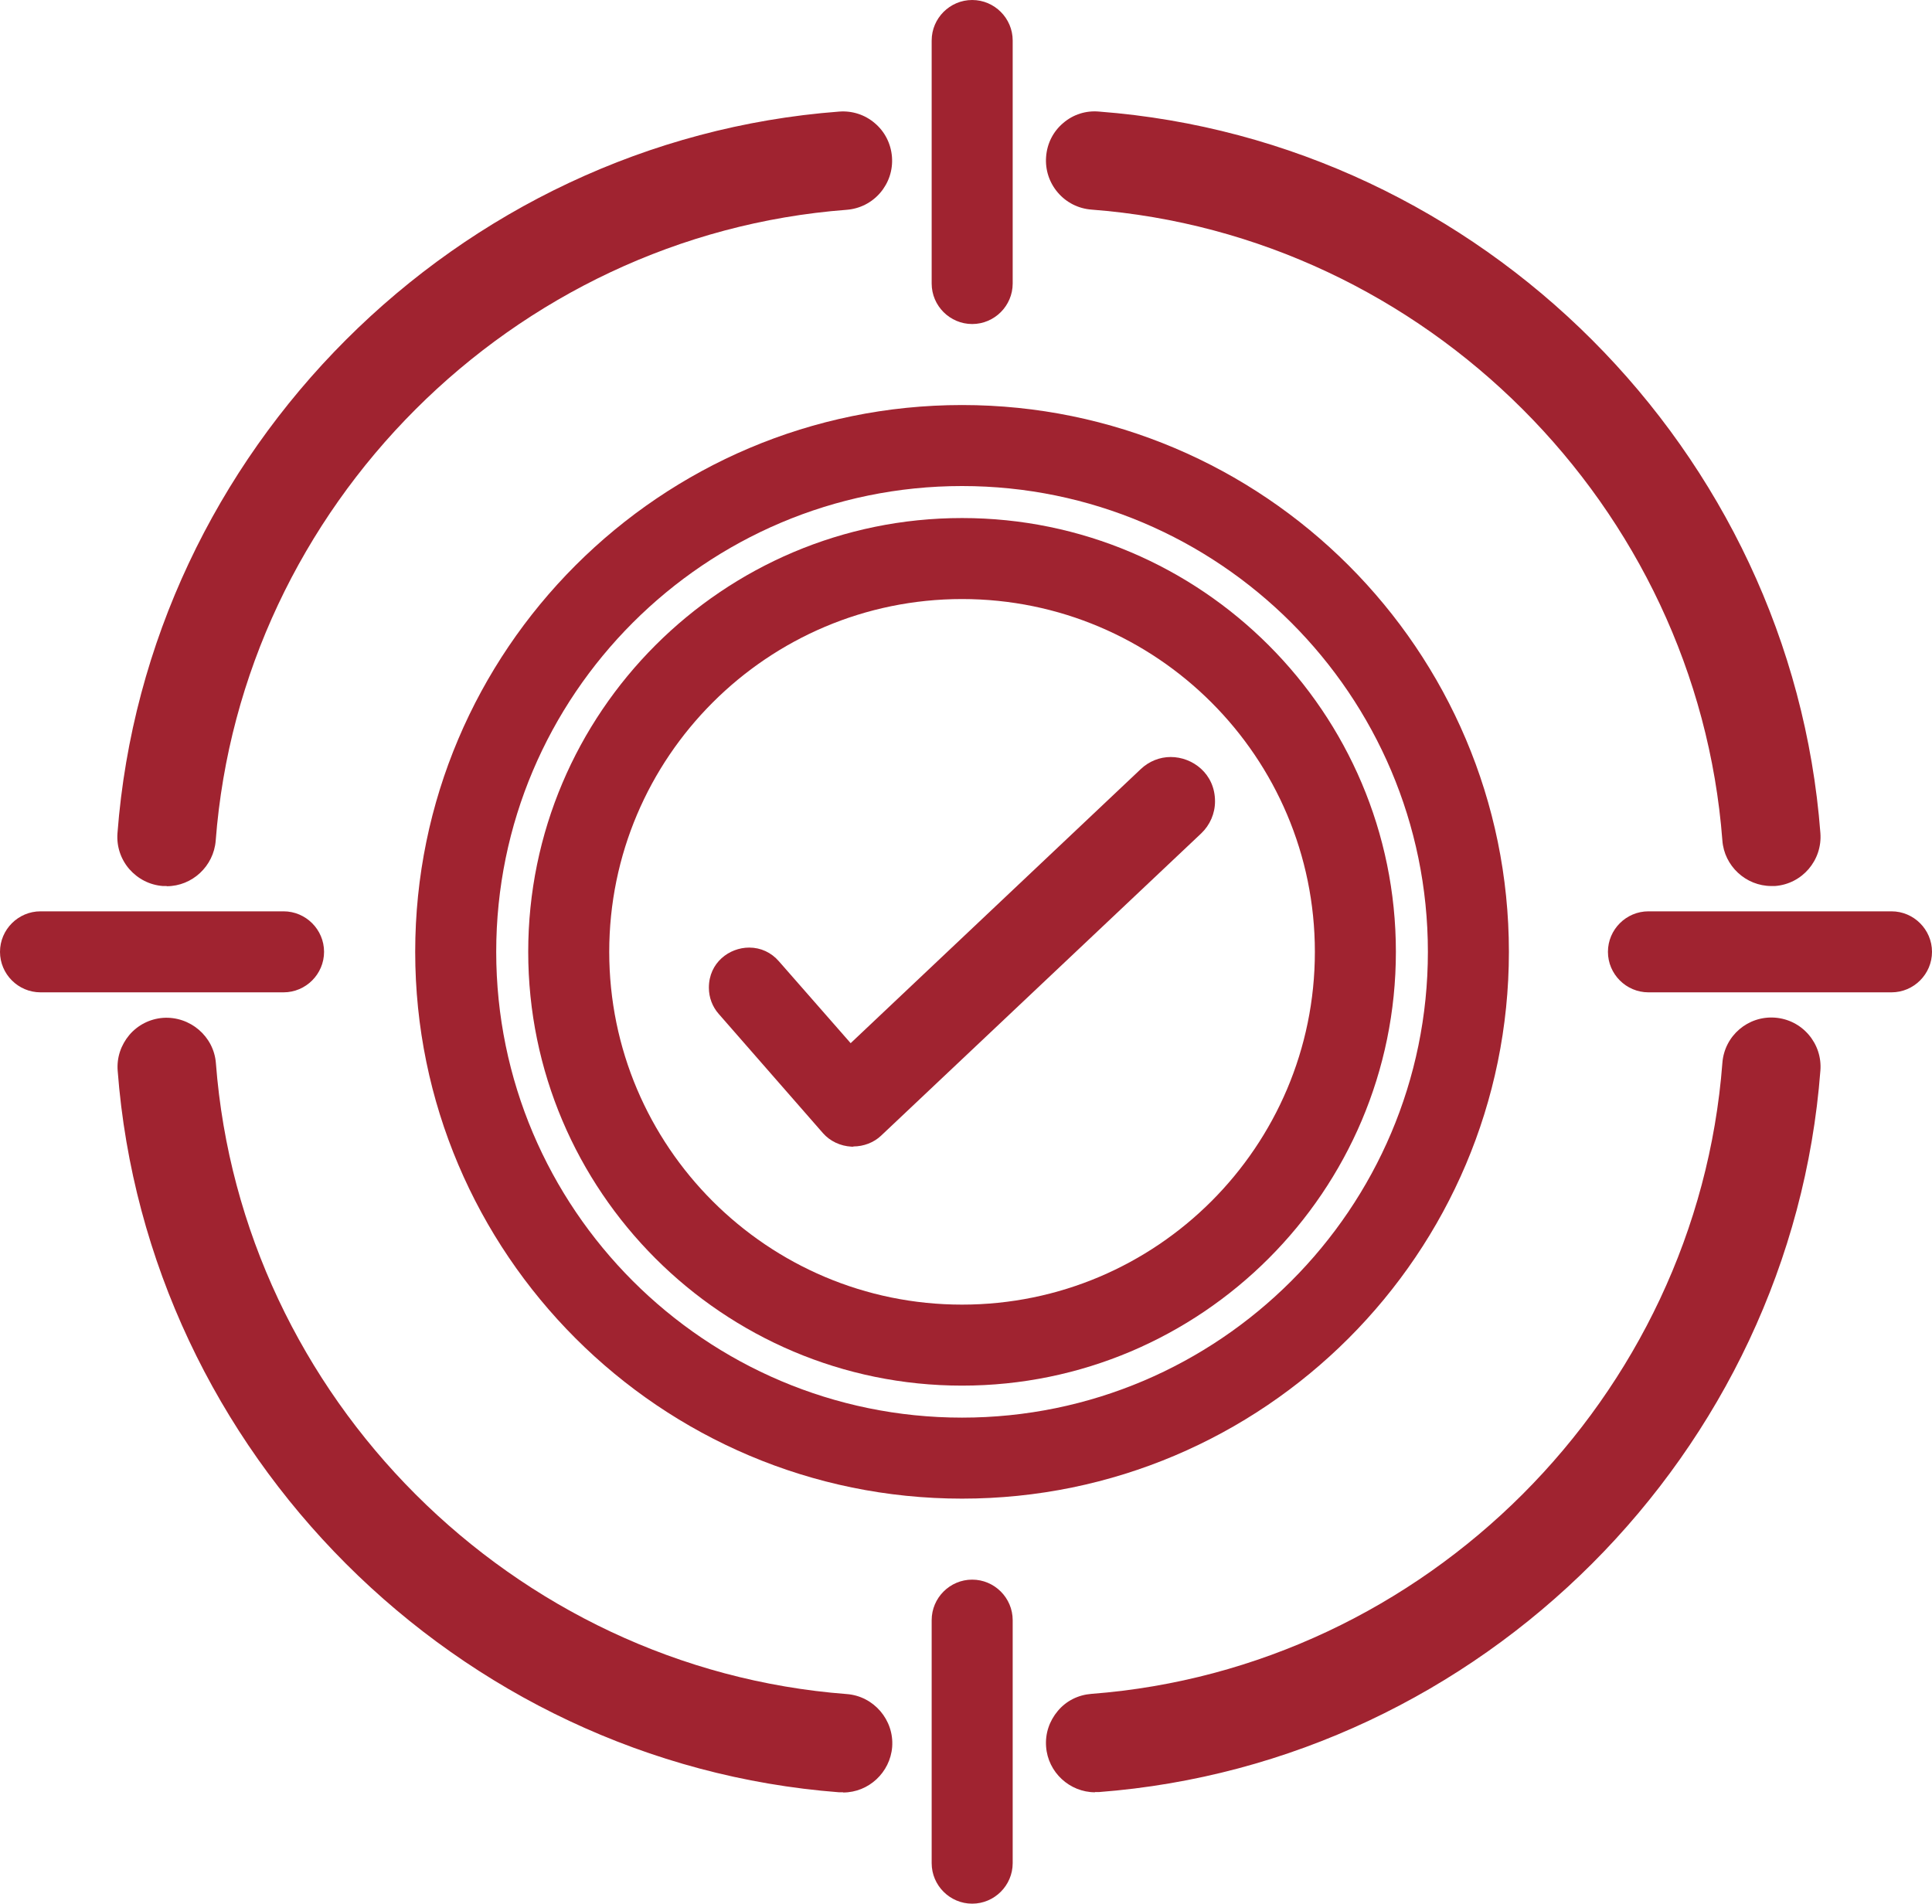<?xml version="1.0" encoding="UTF-8"?>
<svg id="Ebene_2" data-name="Ebene 2" xmlns="http://www.w3.org/2000/svg" viewBox="0 0 95.39 94">
  <defs>
    <style>
      .cls-1 {
        fill: #a02330;
      }
    </style>
  </defs>
  <g id="Layer_1" data-name="Layer 1">
    <g>
      <path class="cls-1" d="M53.14,7.86c.04-.51.47-.9,1-.86,18.14,1.38,32.86,16.1,34.25,34.25.04.51-.34.96-.86,1-.02,0-.05,0-.07,0-.48,0-.89-.37-.93-.86-1.31-17.23-15.3-31.22-32.53-32.53-.51-.04-.9-.49-.86-1Z"/>
      <path class="cls-1" d="M87.46,43.75c-1.26,0-2.33-.99-2.42-2.25-1.26-16.5-14.65-29.89-31.15-31.15-.65-.05-1.24-.35-1.66-.84-.42-.49-.63-1.12-.58-1.77h0c.05-.66.35-1.25.85-1.67.49-.42,1.12-.62,1.77-.56,18.86,1.44,34.17,16.75,35.61,35.63.1,1.34-.9,2.51-2.24,2.61h-.19ZM54.02,8.5s0,0,0,0c0,0,0,0,0,0Z"/>
    </g>
    <g>
      <path class="cls-1" d="M87.53,51.75c-.53-.04-.96.34-1,.86-1.31,17.23-15.3,31.22-32.53,32.53-.51.04-.9.49-.86,1,.04.49.45.86.93.86.02,0,.05,0,.07,0,18.14-1.38,32.86-16.1,34.24-34.24.04-.51-.34-.96-.86-1Z"/>
      <path class="cls-1" d="M54.07,88.5c-1.26,0-2.33-.99-2.42-2.25-.05-.65.16-1.27.58-1.77s1.01-.79,1.66-.84c16.5-1.26,29.89-14.65,31.15-31.15.1-1.35,1.27-2.34,2.6-2.24h0c.65.05,1.24.35,1.66.84.42.49.63,1.12.58,1.77-1.44,18.87-16.75,34.19-35.63,35.63h-.19Z"/>
    </g>
    <g>
      <path class="cls-1" d="M41.69,85.14c-17.23-1.31-31.22-15.3-32.53-32.53-.04-.51-.47-.89-1-.86-.51.04-.9.49-.86,1,1.38,18.14,16.1,32.86,34.24,34.24.02,0,.05,0,.07,0,.48,0,.89-.37.93-.86.04-.51-.34-.96-.86-1Z"/>
      <path class="cls-1" d="M41.62,88.5h-.19c-18.87-1.45-34.18-16.76-35.62-35.63-.05-.65.16-1.27.58-1.77.42-.49,1.01-.79,1.66-.84,1.33-.09,2.51.91,2.61,2.24,1.26,16.5,14.65,29.89,31.15,31.15h0c1.33.1,2.34,1.28,2.24,2.61-.1,1.26-1.16,2.25-2.42,2.25Z"/>
    </g>
    <g>
      <path class="cls-1" d="M8.16,42.25s.05,0,.07,0c.48,0,.89-.37.93-.86,1.31-17.23,15.3-31.22,32.53-32.53.51-.04.9-.49.86-1-.04-.51-.47-.9-1-.86C23.4,8.38,8.68,23.11,7.3,41.25c-.04.51.34.96.86,1Z"/>
      <path class="cls-1" d="M8.23,43.75h-.19s0,0,0,0h0c-.65-.05-1.23-.35-1.66-.84-.42-.49-.63-1.12-.58-1.77C7.24,22.26,22.56,6.94,41.43,5.51c.64-.05,1.27.15,1.76.57.5.42.8,1.02.85,1.67.05.65-.16,1.28-.58,1.77-.42.49-1.01.79-1.66.84-16.5,1.26-29.89,14.65-31.15,31.15-.1,1.26-1.16,2.25-2.42,2.25ZM41.67,8.5s0,0,0,0c0,0,0,0,0,0Z"/>
    </g>
    <g>
      <path class="cls-1" d="M48,15c.55,0,1-.45,1-1V2c0-.55-.45-1-1-1s-1,.45-1,1v12c0,.55.45,1,1,1Z"/>
      <path class="cls-1" d="M48,16c-1.1,0-2-.9-2-2V2c0-1.1.9-2,2-2s2,.9,2,2v12c0,1.1-.9,2-2,2ZM48,2v12s0-12,0-12Z"/>
    </g>
    <g>
      <path class="cls-1" d="M15,47c0-.55-.45-1-1-1H2c-.55,0-1,.45-1,1s.45,1,1,1h12c.55,0,1-.45,1-1Z"/>
      <path class="cls-1" d="M14,49H2c-1.1,0-2-.9-2-2s.9-2,2-2h12c1.1,0,2,.9,2,2s-.9,2-2,2ZM14,47H2s12,0,12,0Z"/>
    </g>
    <g>
      <path class="cls-1" d="M48,79c-.55,0-1,.45-1,1v12c0,.55.45,1,1,1s1-.45,1-1v-12c0-.55-.45-1-1-1Z"/>
      <path class="cls-1" d="M48,94c-1.1,0-2-.9-2-2v-12c0-1.1.9-2,2-2s2,.9,2,2v12c0,1.1-.9,2-2,2ZM48,80h0v12s0-12,0-12Z"/>
    </g>
    <g>
      <path class="cls-1" d="M93.39,46h-12c-.55,0-1,.45-1,1s.45,1,1,1h12c.55,0,1-.45,1-1s-.45-1-1-1Z"/>
      <path class="cls-1" d="M93.39,49h-12c-1.1,0-2-.9-2-2s.9-2,2-2h12c1.1,0,2,.9,2,2s-.9,2-2,2ZM81.39,47h12-12Z"/>
    </g>
    <g>
      <path class="cls-1" d="M42.69,52.24c-.2.19-.45.28-.73.27-.27-.01-.53-.14-.71-.34l-3.54-4.04c-.24-.28-.52-.34-.72-.34-.41,0-.99.3-.99.98,0,.24.09.46.24.64l5.14,5.88c.36.41,1.04.44,1.44.07l15.81-14.93c.24-.22.37-.53.37-.86,0-.74-.61-1.19-1.19-1.19-.21,0-.51.06-.8.33l-14.32,13.53Z"/>
      <path class="cls-1" d="M42.14,56.62s-.07,0-.1,0c-.55-.03-1.06-.27-1.41-.67l-5.14-5.88c-.32-.36-.49-.82-.49-1.3,0-1.24,1.01-1.98,1.99-1.98.57,0,1.09.24,1.47.68l3.54,4.04,14.32-13.53c.41-.39.94-.6,1.48-.6,1.08,0,2.19.82,2.19,2.19,0,.6-.25,1.17-.68,1.58l-15.81,14.93c-.36.34-.86.53-1.37.53ZM40.77,53.09l1.37,1.54,15.81-14.93s.06-.08.06-.13c0-.18-.17-.19-.19-.19-.03,0-.06,0-.11.05l-14.32,13.53c-.39.37-.9.57-1.46.54-.42-.02-.82-.17-1.15-.42Z"/>
    </g>
    <path class="cls-1" d="M47.5,74c-14.89,0-27-12.11-27-27s12.11-27,27-27,27,12.11,27,27-12.11,27-27,27ZM47.5,24c-12.68,0-23,10.32-23,23s10.32,23,23,23,23-10.32,23-23-10.32-23-23-23Z"/>
    <path class="cls-1" d="M47.5,68.42c-11.81,0-21.42-9.61-21.42-21.42s9.61-21.42,21.42-21.42,21.42,9.61,21.42,21.42-9.61,21.42-21.42,21.42ZM47.5,29.58c-9.6,0-17.42,7.81-17.42,17.42s7.81,17.42,17.42,17.42,17.42-7.81,17.42-17.42-7.81-17.42-17.42-17.42Z"/>
  </g>
</svg>